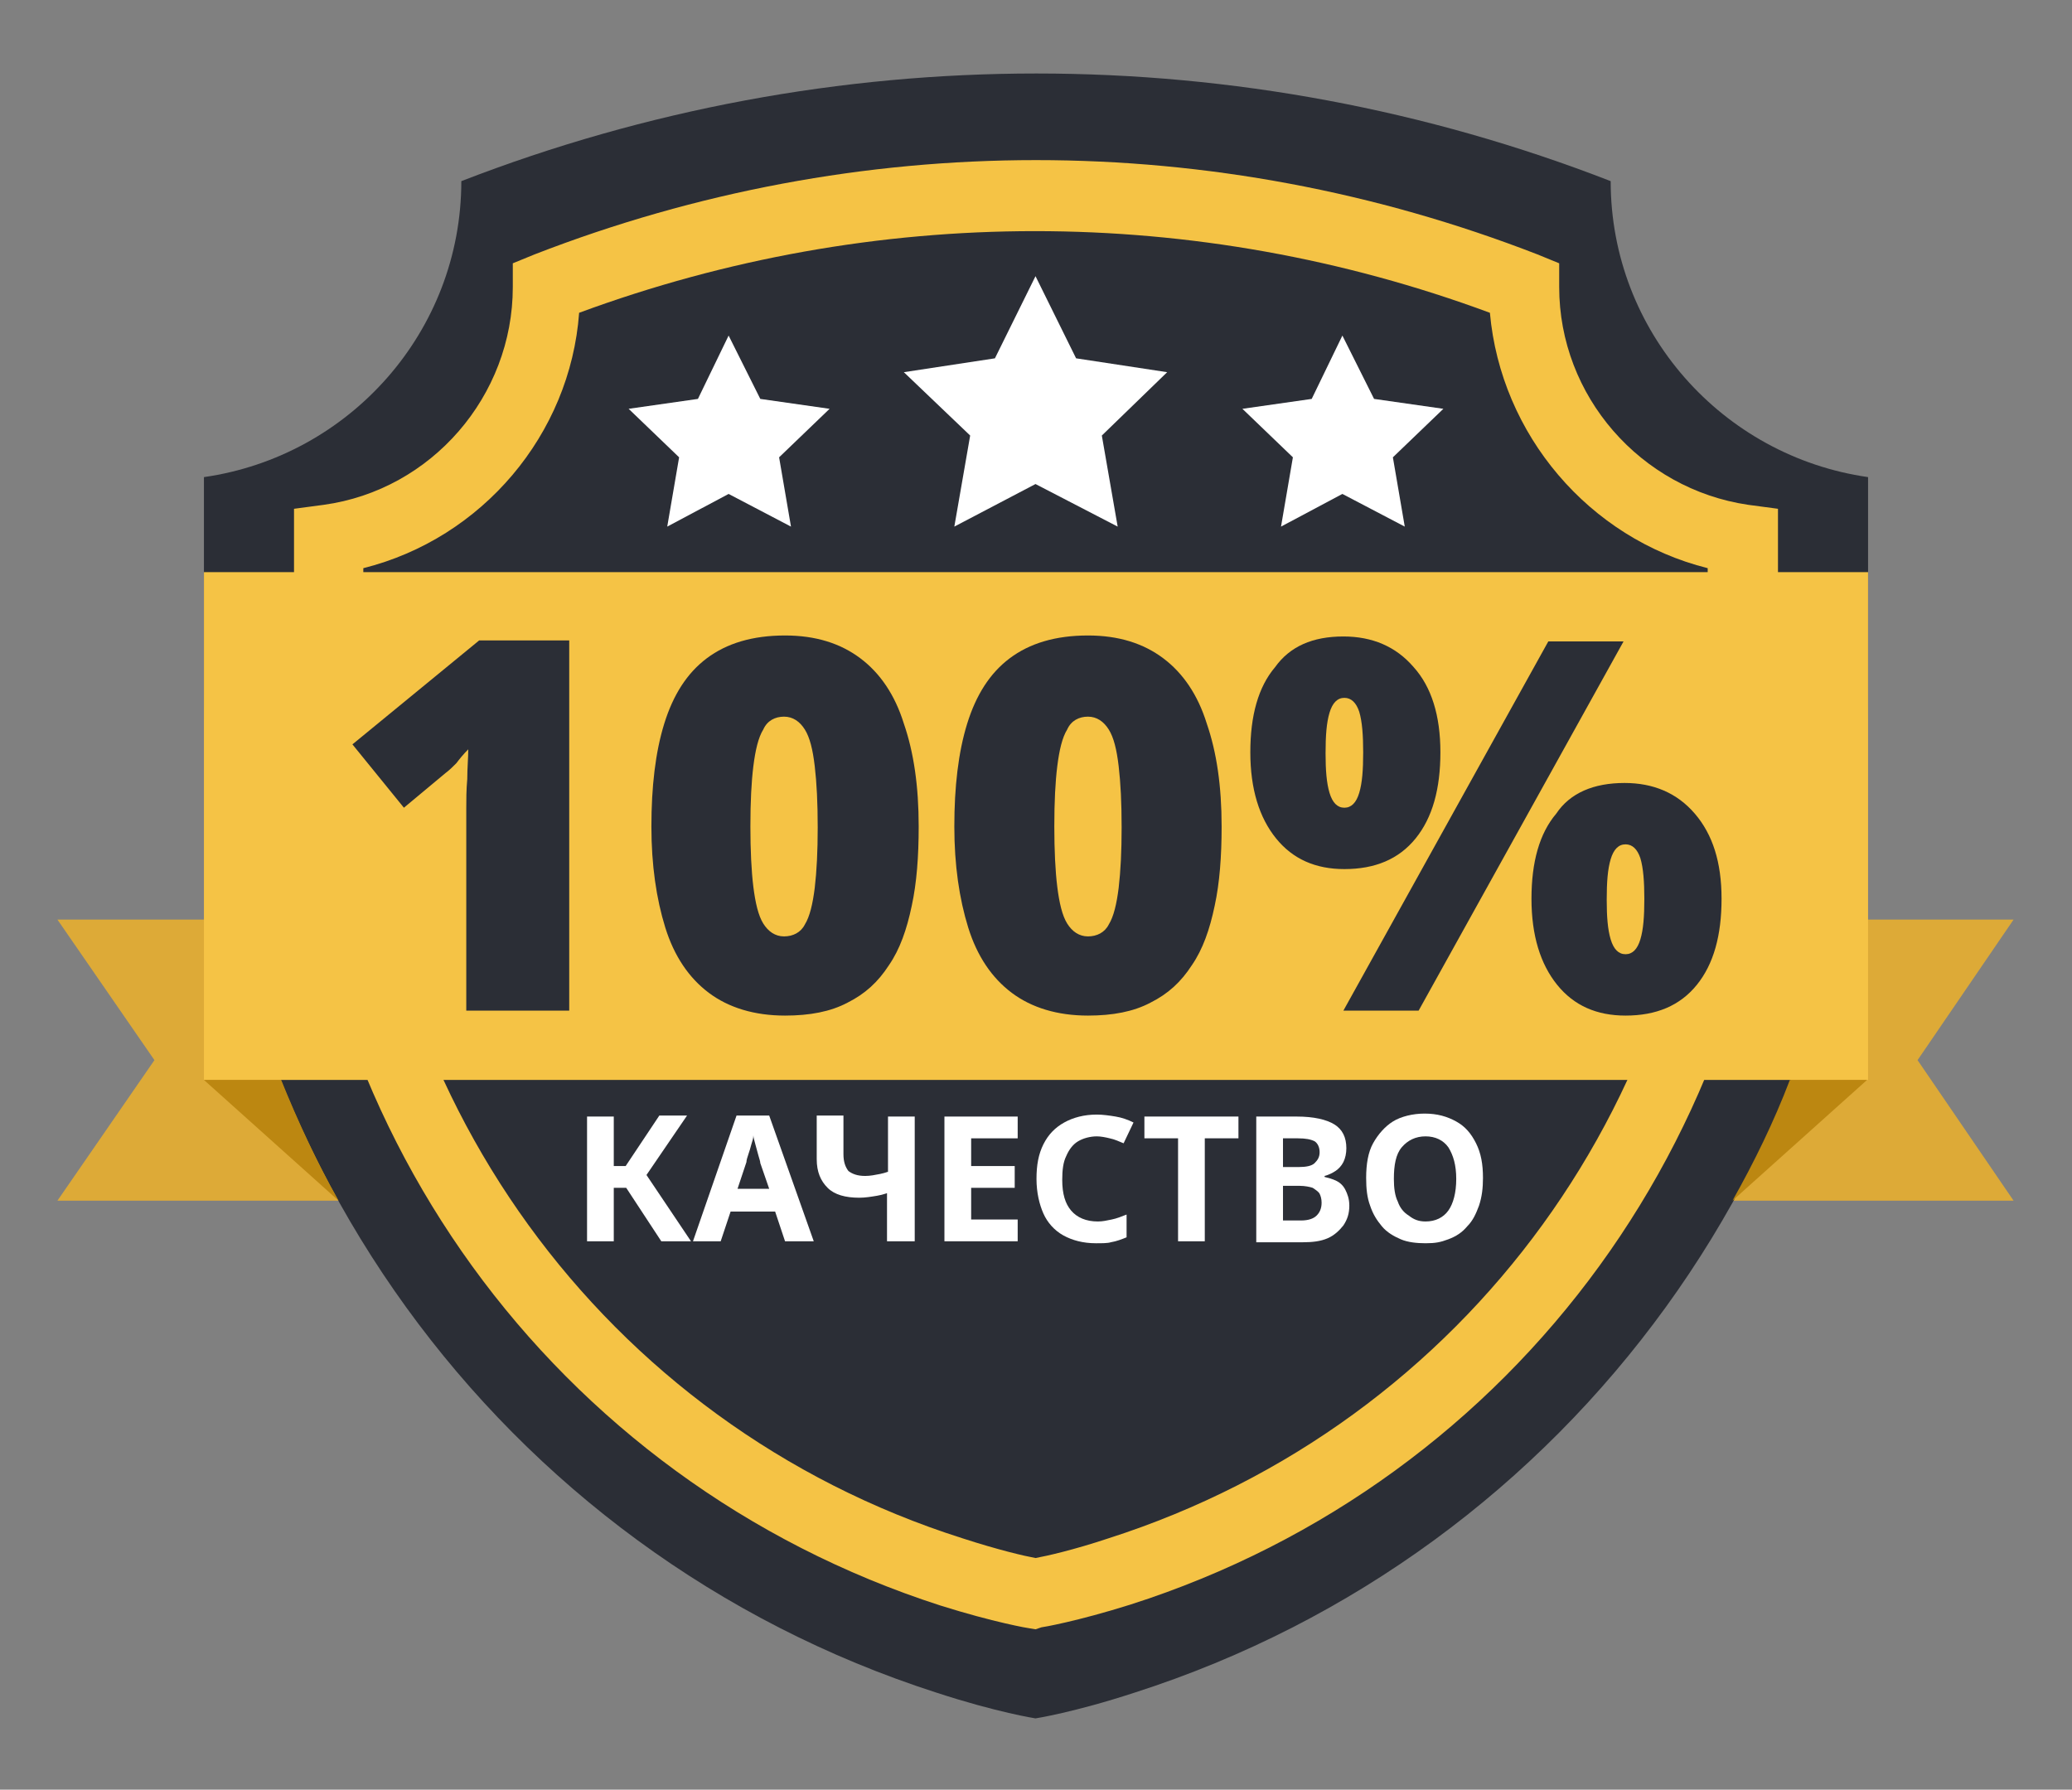 <?xml version="1.0" encoding="UTF-8"?> <svg xmlns="http://www.w3.org/2000/svg" xmlns:xlink="http://www.w3.org/1999/xlink" version="1.1" id="Слой_1" x="0px" y="0px" viewBox="0 0 209.3 180.8" style="enable-background:new 0 0 209.3 180.8;" xml:space="preserve"><rect x="0" y="0" width="209.3" height="180.8" fill="#808080" stroke="none"/> <style type="text/css"> .st0{fill:#DDAA37;} .st1{fill:#2B2E36;} .st2{fill:#F5C345;} .st3{fill:#BC8711;} .st4{fill:#FFFFFF;} </style> <g> <g> <polygon class="st0" points="203.4,121.3 174.1,121.3 174.1,92.9 203.4,92.9 193.7,107.1 "></polygon> <polygon class="st0" points="5.8,121.3 35.1,121.3 35.1,92.9 5.8,92.9 15.6,107.1 "></polygon> </g> <path class="st1" d="M188.7,48.2v20.7c0,46.5-29.8,87.9-74.1,102.1c-6.1,2-10,2.6-10,2.6s-3.9-0.6-10-2.6 c-44.2-14.2-74-55.6-74-102.1V48.2c14.7-2.1,26-14.7,26-29.9l0,0c37.4-14.5,78.8-14.5,116.1,0l0,0C162.7,33.5,174,46.1,188.7,48.2z "></path> <g> <path class="st2" d="M104.6,164.6l-0.6-0.1c-0.1,0-3.6-0.6-9-2.3C55.9,149.6,29.7,113.4,29.7,72V51.4l3-0.4 c10.9-1.5,19.1-11,19.1-22v-2.4l2.2-0.9c32.7-12.7,68.6-12.7,101.3,0l2.2,0.9v2.4c0,11,8.2,20.4,19.1,22l3,0.4V72 c0,41.4-26.3,77.6-65.4,90.1c-5.4,1.7-8.9,2.3-9,2.3L104.6,164.6z M36.7,57.4V72c0,38.3,24.3,71.9,60.5,83.4 c3.7,1.2,6.3,1.8,7.4,2c1.1-0.2,3.8-0.8,7.4-2c36.2-11.6,60.5-45.1,60.5-83.4V57.4c-12-3-20.9-13.5-22-25.8c-29.7-11-62.2-11-92,0 C57.6,43.9,48.7,54.4,36.7,57.4z"></path> </g> <rect x="20.6" y="57.8" class="st2" width="168.1" height="51.3"></rect> <g> <path class="st3" d="M34.2,121.3l-13.6-12.2h7.8C30.1,113.3,32,117.4,34.2,121.3z"></path> <path class="st3" d="M175,121.3l13.6-12.2h-7.8C179.2,113.3,177.2,117.4,175,121.3z"></path> </g> <g> <g> <path class="st1" d="M57.4,102.1H47.1V83.6c0-0.3,0-1,0-1.9s0-1.9,0.1-3c0-1.1,0.1-2.1,0.1-3c-0.5,0.5-0.9,1-1.2,1.4 c-0.4,0.4-0.7,0.7-1.1,1l-4.2,3.5l-5.2-6.4l12.8-10.5h9.1V102.1z"></path> </g> <g> <path class="st1" d="M92.8,83.5c0,3-0.2,5.7-0.7,8c-0.5,2.4-1.2,4.4-2.3,6c-1.1,1.7-2.4,2.9-4.2,3.8c-1.7,0.9-3.8,1.3-6.3,1.3 c-3.1,0-5.7-0.8-7.7-2.3c-2-1.5-3.5-3.7-4.4-6.6c-0.9-2.9-1.4-6.3-1.4-10.2c0-4,0.4-7.5,1.3-10.4c0.9-2.9,2.3-5.1,4.3-6.6 c2-1.5,4.6-2.3,7.9-2.3c3.1,0,5.6,0.8,7.6,2.3c2,1.5,3.5,3.7,4.4,6.6C92.3,76,92.8,79.4,92.8,83.5z M75.8,83.5 c0,2.4,0.1,4.5,0.3,6.1c0.2,1.6,0.5,2.9,1,3.7c0.5,0.8,1.2,1.3,2.1,1.3c0.9,0,1.7-0.4,2.1-1.2c0.5-0.8,0.8-2.1,1-3.7 c0.2-1.7,0.3-3.7,0.3-6.1c0-2.5-0.1-4.5-0.3-6.2c-0.2-1.7-0.5-2.9-1-3.7c-0.5-0.8-1.2-1.3-2.1-1.3c-0.9,0-1.7,0.4-2.1,1.3 c-0.5,0.8-0.8,2.1-1,3.7C75.9,79,75.8,81,75.8,83.5z"></path> </g> <g> <path class="st1" d="M123.4,83.5c0,3-0.2,5.7-0.7,8c-0.5,2.4-1.2,4.4-2.3,6c-1.1,1.7-2.4,2.9-4.2,3.8c-1.7,0.9-3.8,1.3-6.3,1.3 c-3.1,0-5.7-0.8-7.7-2.3c-2-1.5-3.5-3.7-4.4-6.6c-0.9-2.9-1.4-6.3-1.4-10.2c0-4,0.4-7.5,1.3-10.4c0.9-2.9,2.3-5.1,4.3-6.6 c2-1.5,4.6-2.3,7.9-2.3c3.1,0,5.6,0.8,7.6,2.3c2,1.5,3.5,3.7,4.4,6.6C122.9,76,123.4,79.4,123.4,83.5z M106.5,83.5 c0,2.4,0.1,4.5,0.3,6.1c0.2,1.6,0.5,2.9,1,3.7c0.5,0.8,1.2,1.3,2.1,1.3c0.9,0,1.7-0.4,2.1-1.2c0.5-0.8,0.8-2.1,1-3.7 c0.2-1.7,0.3-3.7,0.3-6.1c0-2.5-0.1-4.5-0.3-6.2c-0.2-1.7-0.5-2.9-1-3.7c-0.5-0.8-1.2-1.3-2.1-1.3c-0.9,0-1.7,0.4-2.1,1.3 c-0.5,0.8-0.8,2.1-1,3.7C106.6,79,106.5,81,106.5,83.5z"></path> </g> <g> <path class="st1" d="M135.7,64.3c2.9,0,5.3,1,7.1,3.1c1.8,2,2.7,4.9,2.7,8.6c0,3.7-0.8,6.6-2.5,8.7s-4.1,3.1-7.2,3.1 c-2.9,0-5.2-1-6.9-3.1c-1.7-2.1-2.6-5-2.6-8.7c0-3.7,0.8-6.6,2.5-8.6C130.3,65.3,132.6,64.3,135.7,64.3z M135.8,70.5 c-0.7,0-1.2,0.5-1.5,1.5c-0.3,1-0.4,2.3-0.4,4.1c0,1.7,0.1,3,0.4,4c0.3,1,0.8,1.5,1.5,1.5c0.7,0,1.2-0.5,1.5-1.5 c0.3-1,0.4-2.3,0.4-4.1c0-1.7-0.1-3.1-0.4-4.1C137,71,136.5,70.5,135.8,70.5z M164,64.8l-20.7,37.3h-7.6l20.7-37.3H164z M164.1,79.1c2.9,0,5.3,1,7.1,3.1s2.7,4.9,2.7,8.6c0,3.7-0.8,6.6-2.5,8.7c-1.7,2.1-4.1,3.1-7.2,3.1c-2.9,0-5.2-1-6.9-3.1 c-1.7-2.1-2.6-5-2.6-8.7c0-3.7,0.8-6.6,2.5-8.6C158.6,80.1,161,79.1,164.1,79.1z M164.2,85.3c-0.7,0-1.2,0.5-1.5,1.5 c-0.3,1-0.4,2.3-0.4,4.1c0,1.7,0.1,3,0.4,4c0.3,1,0.8,1.5,1.5,1.5c0.7,0,1.2-0.5,1.5-1.5c0.3-1,0.4-2.3,0.4-4.1 c0-1.7-0.1-3.1-0.4-4.1C165.4,85.8,164.9,85.3,164.2,85.3z"></path> </g> </g> <g> <path class="st4" d="M59.3,125.4v-12.6h2.7v12.6H59.3z M60.5,120v-2.2h3.1v2.2H60.5z M66.8,125.4l-4.2-6.4v-0.3l4-6h2.8l-4.3,6.3 l0-0.6l4.7,7H66.8z"></path> <path class="st4" d="M79.3,125.4l-1-3h-4.5l-1,3H70l4.4-12.7h3.3l4.5,12.7H79.3z M76.8,117.5c0-0.2-0.1-0.4-0.2-0.8 c-0.1-0.4-0.2-0.7-0.3-1.1c-0.1-0.4-0.2-0.7-0.2-0.9c0,0.3-0.1,0.6-0.2,0.9c-0.1,0.4-0.2,0.7-0.3,1s-0.2,0.6-0.2,0.8l-0.9,2.7h3.2 L76.8,117.5z"></path> <path class="st4" d="M89.6,125.4v-6.1l0.8,0.9c-0.6,0.3-1.2,0.5-1.8,0.6c-0.6,0.1-1.2,0.2-1.8,0.2c-1.4,0-2.5-0.3-3.2-1 c-0.7-0.7-1.1-1.6-1.1-2.9v-4.4h2.7v3.9c0,0.8,0.2,1.3,0.5,1.7c0.4,0.3,0.9,0.5,1.7,0.5c0.5,0,1-0.1,1.5-0.2s1.1-0.3,1.7-0.6 l-0.9,1.6v-6.8h2.7v12.6H89.6z"></path> <path class="st4" d="M95.4,125.4v-12.6h7.4v2.2h-4.7v2.8h4.4v2.2h-4.4v3.2h4.7v2.2H95.4z"></path> <path class="st4" d="M110.7,125.6c-1.3,0-2.4-0.3-3.3-0.8c-0.9-0.5-1.6-1.3-2-2.2s-0.7-2.1-0.7-3.5c0-1.4,0.2-2.5,0.7-3.5 c0.5-1,1.2-1.7,2.1-2.2c0.9-0.5,2-0.8,3.3-0.8c0.6,0,1.3,0.1,1.9,0.2c0.6,0.1,1.2,0.3,1.8,0.6l-1,2.1c-0.5-0.2-0.9-0.4-1.4-0.5 c-0.4-0.1-0.9-0.2-1.3-0.2c-0.7,0-1.4,0.2-1.9,0.5c-0.5,0.3-0.9,0.8-1.2,1.5c-0.3,0.6-0.4,1.4-0.4,2.4c0,1.4,0.3,2.4,0.9,3.1 c0.6,0.7,1.5,1.1,2.7,1.1c0.5,0,0.9-0.1,1.4-0.2c0.5-0.1,1-0.3,1.5-0.5v2.3c-0.5,0.2-1,0.4-1.6,0.5 C111.9,125.6,111.3,125.6,110.7,125.6z"></path> <path class="st4" d="M121.7,125.4H119v-10.4h-3.4v-2.2h9.5v2.2h-3.4V125.4z"></path> <path class="st4" d="M126.9,125.4v-12.6h4.1c1.7,0,3,0.3,3.8,0.8c0.8,0.5,1.2,1.3,1.2,2.4c0,0.5-0.1,1-0.3,1.4 c-0.2,0.4-0.5,0.7-0.8,0.9c-0.3,0.2-0.7,0.4-1.1,0.5v0.1c0.4,0.1,0.8,0.2,1.2,0.4c0.4,0.2,0.7,0.5,0.9,0.9 c0.2,0.4,0.4,0.9,0.4,1.6c0,0.8-0.2,1.4-0.6,2c-0.4,0.5-0.9,1-1.6,1.3c-0.7,0.3-1.5,0.4-2.5,0.4H126.9z M129.6,117.9h1.6 c0.7,0,1.3-0.1,1.6-0.4s0.5-0.6,0.5-1.1s-0.2-0.9-0.5-1.1c-0.4-0.2-0.9-0.3-1.7-0.3h-1.5V117.9z M129.6,123.3h1.8 c0.8,0,1.3-0.2,1.6-0.5c0.3-0.3,0.5-0.7,0.5-1.3c0-0.4-0.1-0.7-0.2-0.9c-0.1-0.2-0.4-0.4-0.7-0.6c-0.3-0.1-0.8-0.2-1.3-0.2h-1.7 V123.3z"></path> <path class="st4" d="M144,125.6c-0.9,0-1.8-0.1-2.5-0.4s-1.4-0.7-1.9-1.3c-0.5-0.6-0.9-1.2-1.2-2.1c-0.3-0.8-0.4-1.7-0.4-2.8 c0-1.4,0.2-2.6,0.7-3.5s1.2-1.7,2-2.2s2-0.8,3.2-0.8c1.3,0,2.3,0.3,3.2,0.8s1.5,1.2,2,2.2s0.7,2.1,0.7,3.5c0,1-0.1,1.9-0.4,2.8 c-0.3,0.8-0.6,1.5-1.2,2.1c-0.5,0.6-1.1,1-1.9,1.3S145,125.6,144,125.6z M144,123.4c1,0,1.8-0.4,2.3-1.1c0.5-0.7,0.8-1.8,0.8-3.2 s-0.3-2.4-0.8-3.2c-0.5-0.7-1.3-1.1-2.3-1.1c-1,0-1.8,0.4-2.4,1.1c-0.6,0.7-0.8,1.8-0.8,3.2c0,0.9,0.1,1.7,0.4,2.3 c0.2,0.6,0.6,1.1,1.1,1.4C142.8,123.2,143.3,123.4,144,123.4z"></path> </g> <g> <polygon class="st4" points="104.6,27.9 108.7,36.2 117.9,37.6 111.3,44 112.9,53.2 104.6,48.9 96.4,53.2 98,44 91.3,37.6 100.5,36.2 "></polygon> <polygon class="st4" points="73.6,33.9 76.8,40.3 83.8,41.3 78.7,46.2 79.9,53.2 73.6,49.9 67.4,53.2 68.6,46.2 63.5,41.3 70.5,40.3 "></polygon> <polygon class="st4" points="135.6,33.9 138.8,40.3 145.8,41.3 140.7,46.2 141.9,53.2 135.6,49.9 129.4,53.2 130.6,46.2 125.5,41.3 132.5,40.3 "></polygon> </g> </g> </svg> 